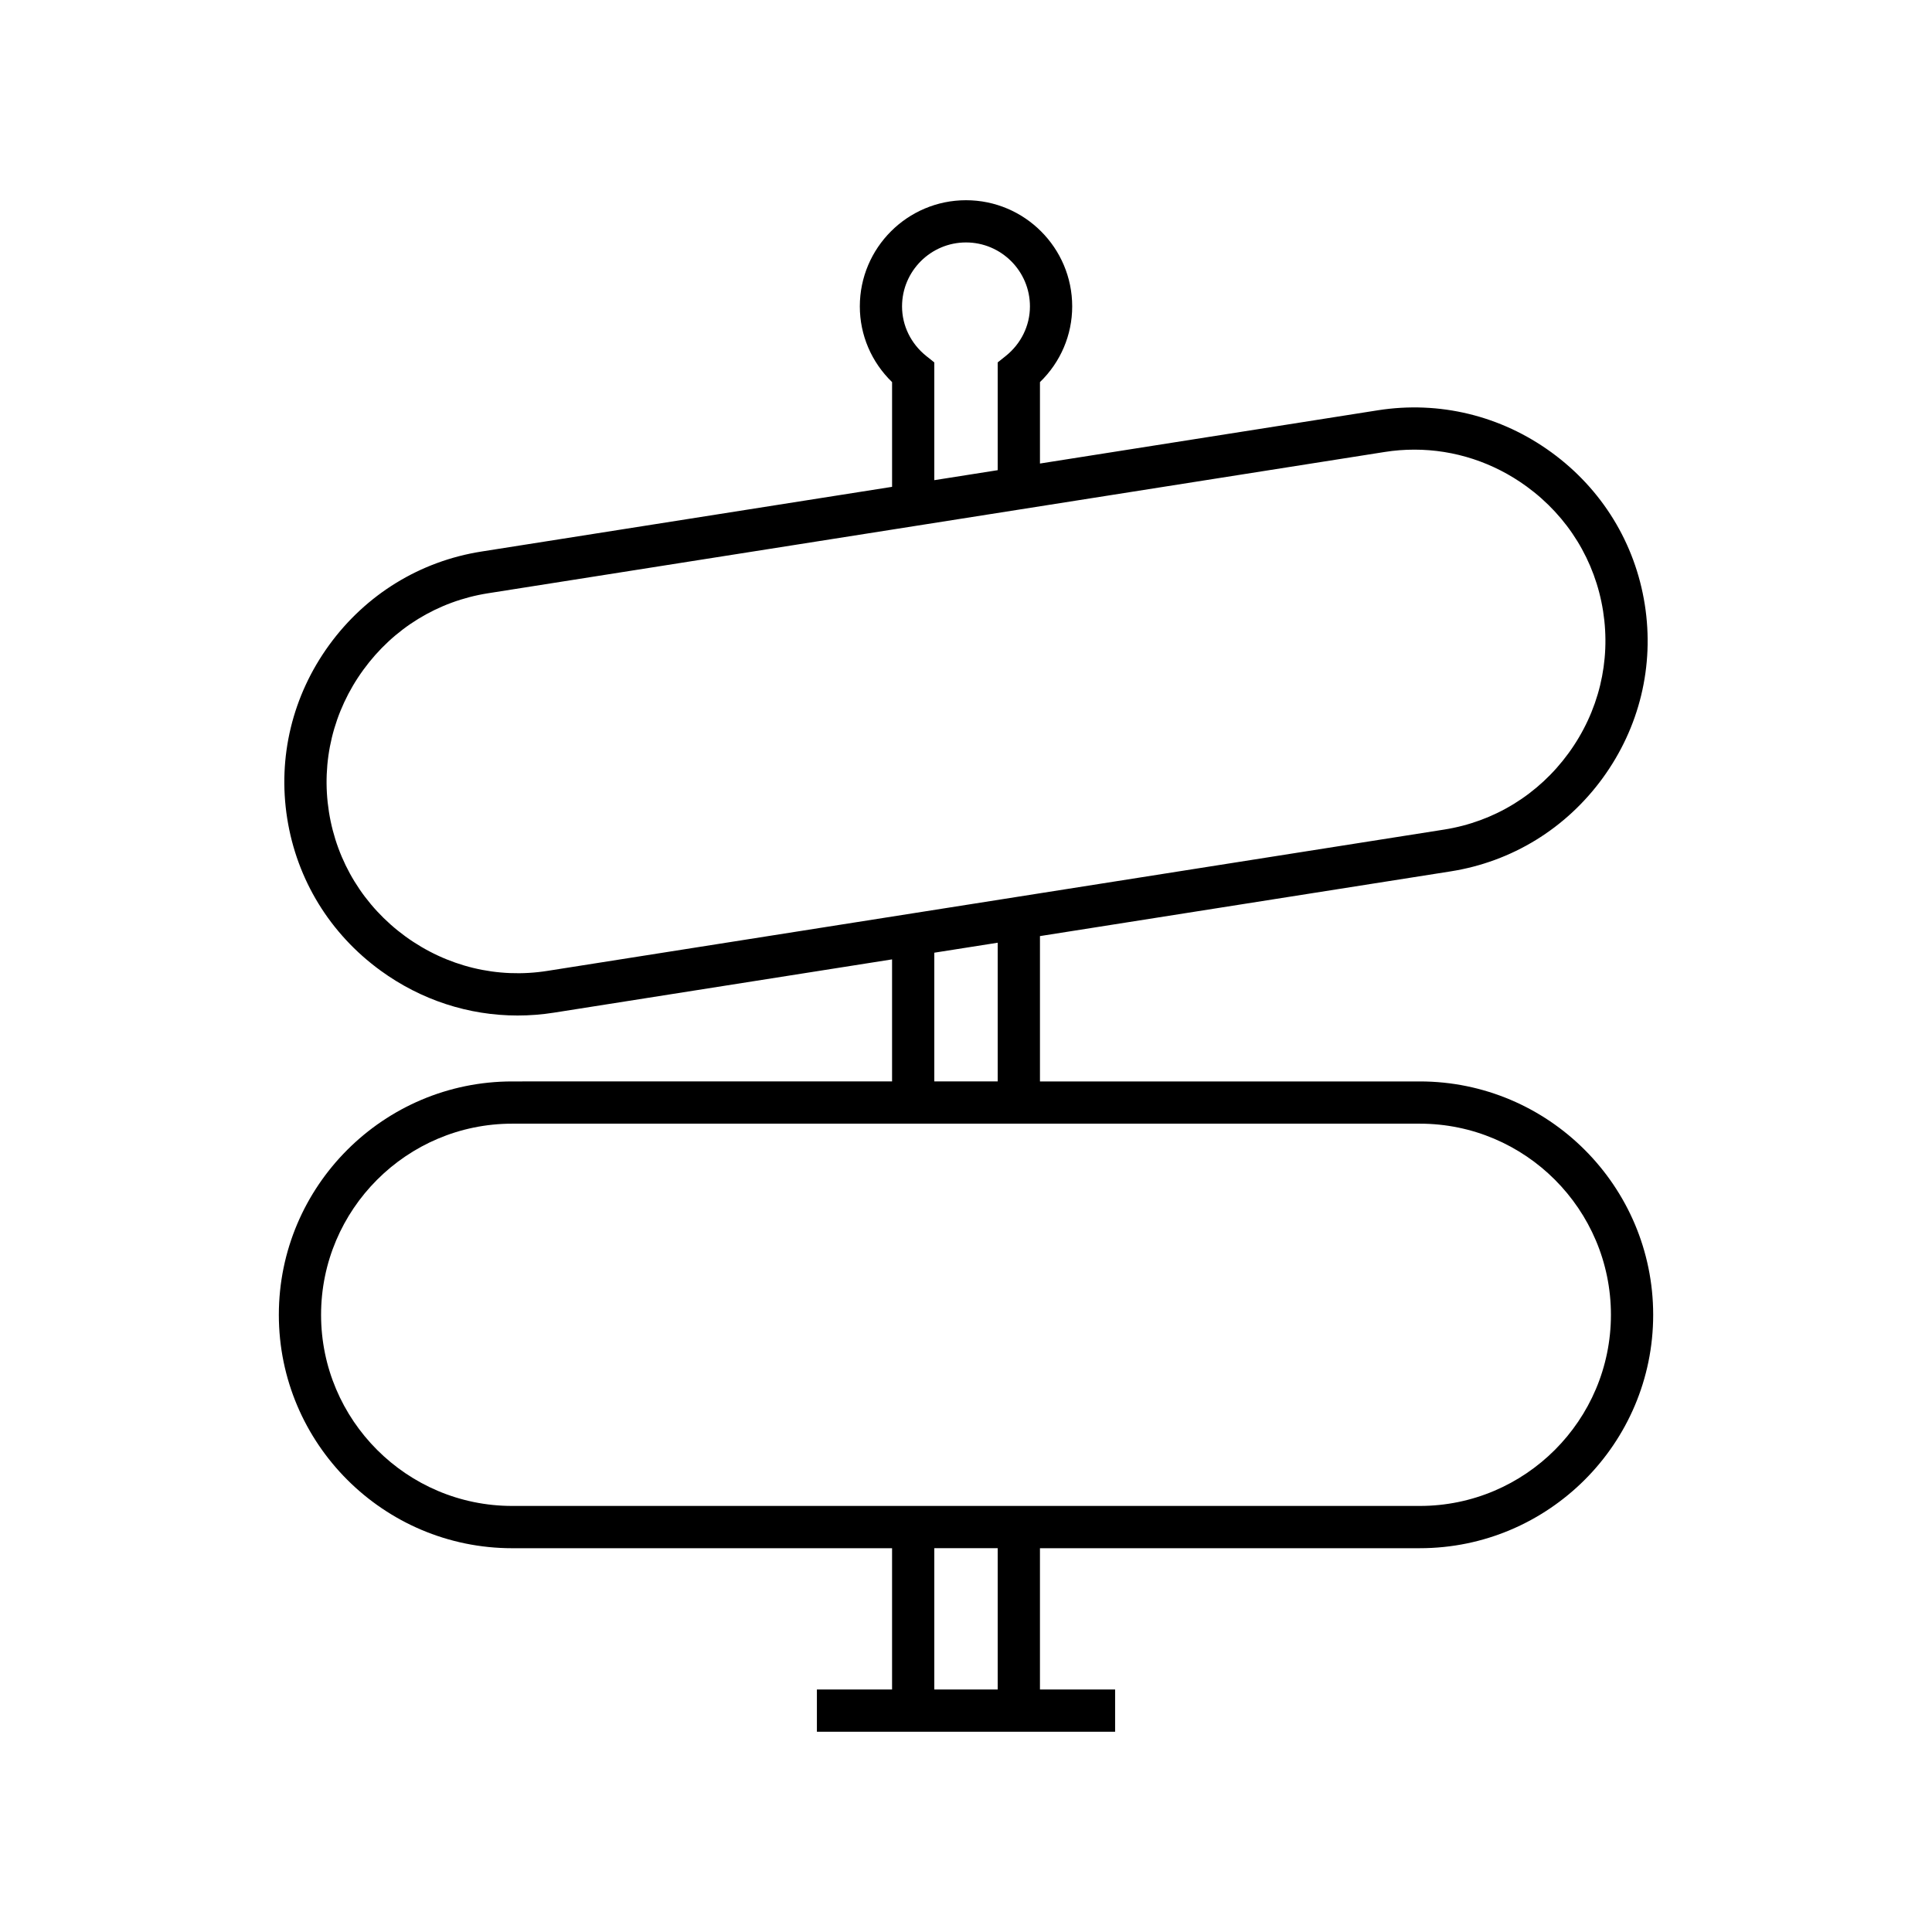 <?xml version="1.0" encoding="UTF-8"?>
<!-- Uploaded to: SVG Repo, www.svgrepo.com, Generator: SVG Repo Mixer Tools -->
<svg fill="#000000" width="800px" height="800px" version="1.1" viewBox="144 144 512 512" xmlns="http://www.w3.org/2000/svg">
 <path d="m520.26 430.59h-100.66v-38.516l108.82-17.148c16.254-2.562 30.578-11.355 40.324-24.746 9.746-13.395 13.703-29.723 11.141-45.977-2.562-16.262-11.348-30.586-24.742-40.328-13.391-9.746-29.723-13.703-45.98-11.148l-89.562 14.113v-21.578c5.461-5.293 8.543-12.465 8.543-20.062 0-15.52-12.625-28.141-28.141-28.141s-28.141 12.621-28.141 28.141c0 7.594 3.082 14.766 8.547 20.062v27.754l-108.83 17.148c-16.258 2.562-30.578 11.355-40.328 24.746-9.746 13.395-13.703 29.723-11.141 45.977 2.562 16.262 11.348 30.582 24.742 40.328 10.734 7.812 23.348 11.906 36.305 11.906 3.211 0 6.449-0.25 9.68-0.762l89.57-14.113v32.34l-100.66 0.004c-34.105 0-61.852 27.742-61.852 61.852 0 34.105 27.746 61.852 61.852 61.852h100.66v37.445h-19.922v11.195h79.031v-11.195h-19.918v-37.445l100.66-0.004c34.105 0 61.852-27.742 61.852-61.852-0.004-34.105-27.75-61.848-61.852-61.848zm-120.26-222.34c9.344 0 16.945 7.606 16.945 16.945 0 5.102-2.348 9.898-6.441 13.168l-2.106 1.68v28.559l-16.801 2.648v-31.207l-2.106-1.68c-4.094-3.269-6.441-8.07-6.441-13.168 0.004-9.34 7.606-16.945 16.949-16.945zm-110.91 193.04c-13.301 2.109-26.676-1.152-37.652-9.129-10.973-7.992-18.176-19.719-20.27-33.02-2.098-13.305 1.148-26.676 9.137-37.648 7.988-10.977 19.715-18.176 33.02-20.27l237.59-37.438c2.641-0.422 5.285-0.625 7.91-0.625 10.605 0 20.941 3.352 29.738 9.754 10.973 7.992 18.176 19.719 20.27 33.02 2.098 13.305-1.148 26.676-9.137 37.648-7.988 10.977-19.711 18.176-33.016 20.27zm119.31-7.461v36.75h-16.801v-34.105zm0 197.9h-16.801v-37.445h16.801zm111.86-48.641h-240.52c-27.934 0-50.652-22.727-50.652-50.652 0-27.93 22.723-50.652 50.652-50.652h240.52c27.934 0 50.652 22.727 50.652 50.652 0 27.926-22.723 50.652-50.652 50.652z"/>
</svg>